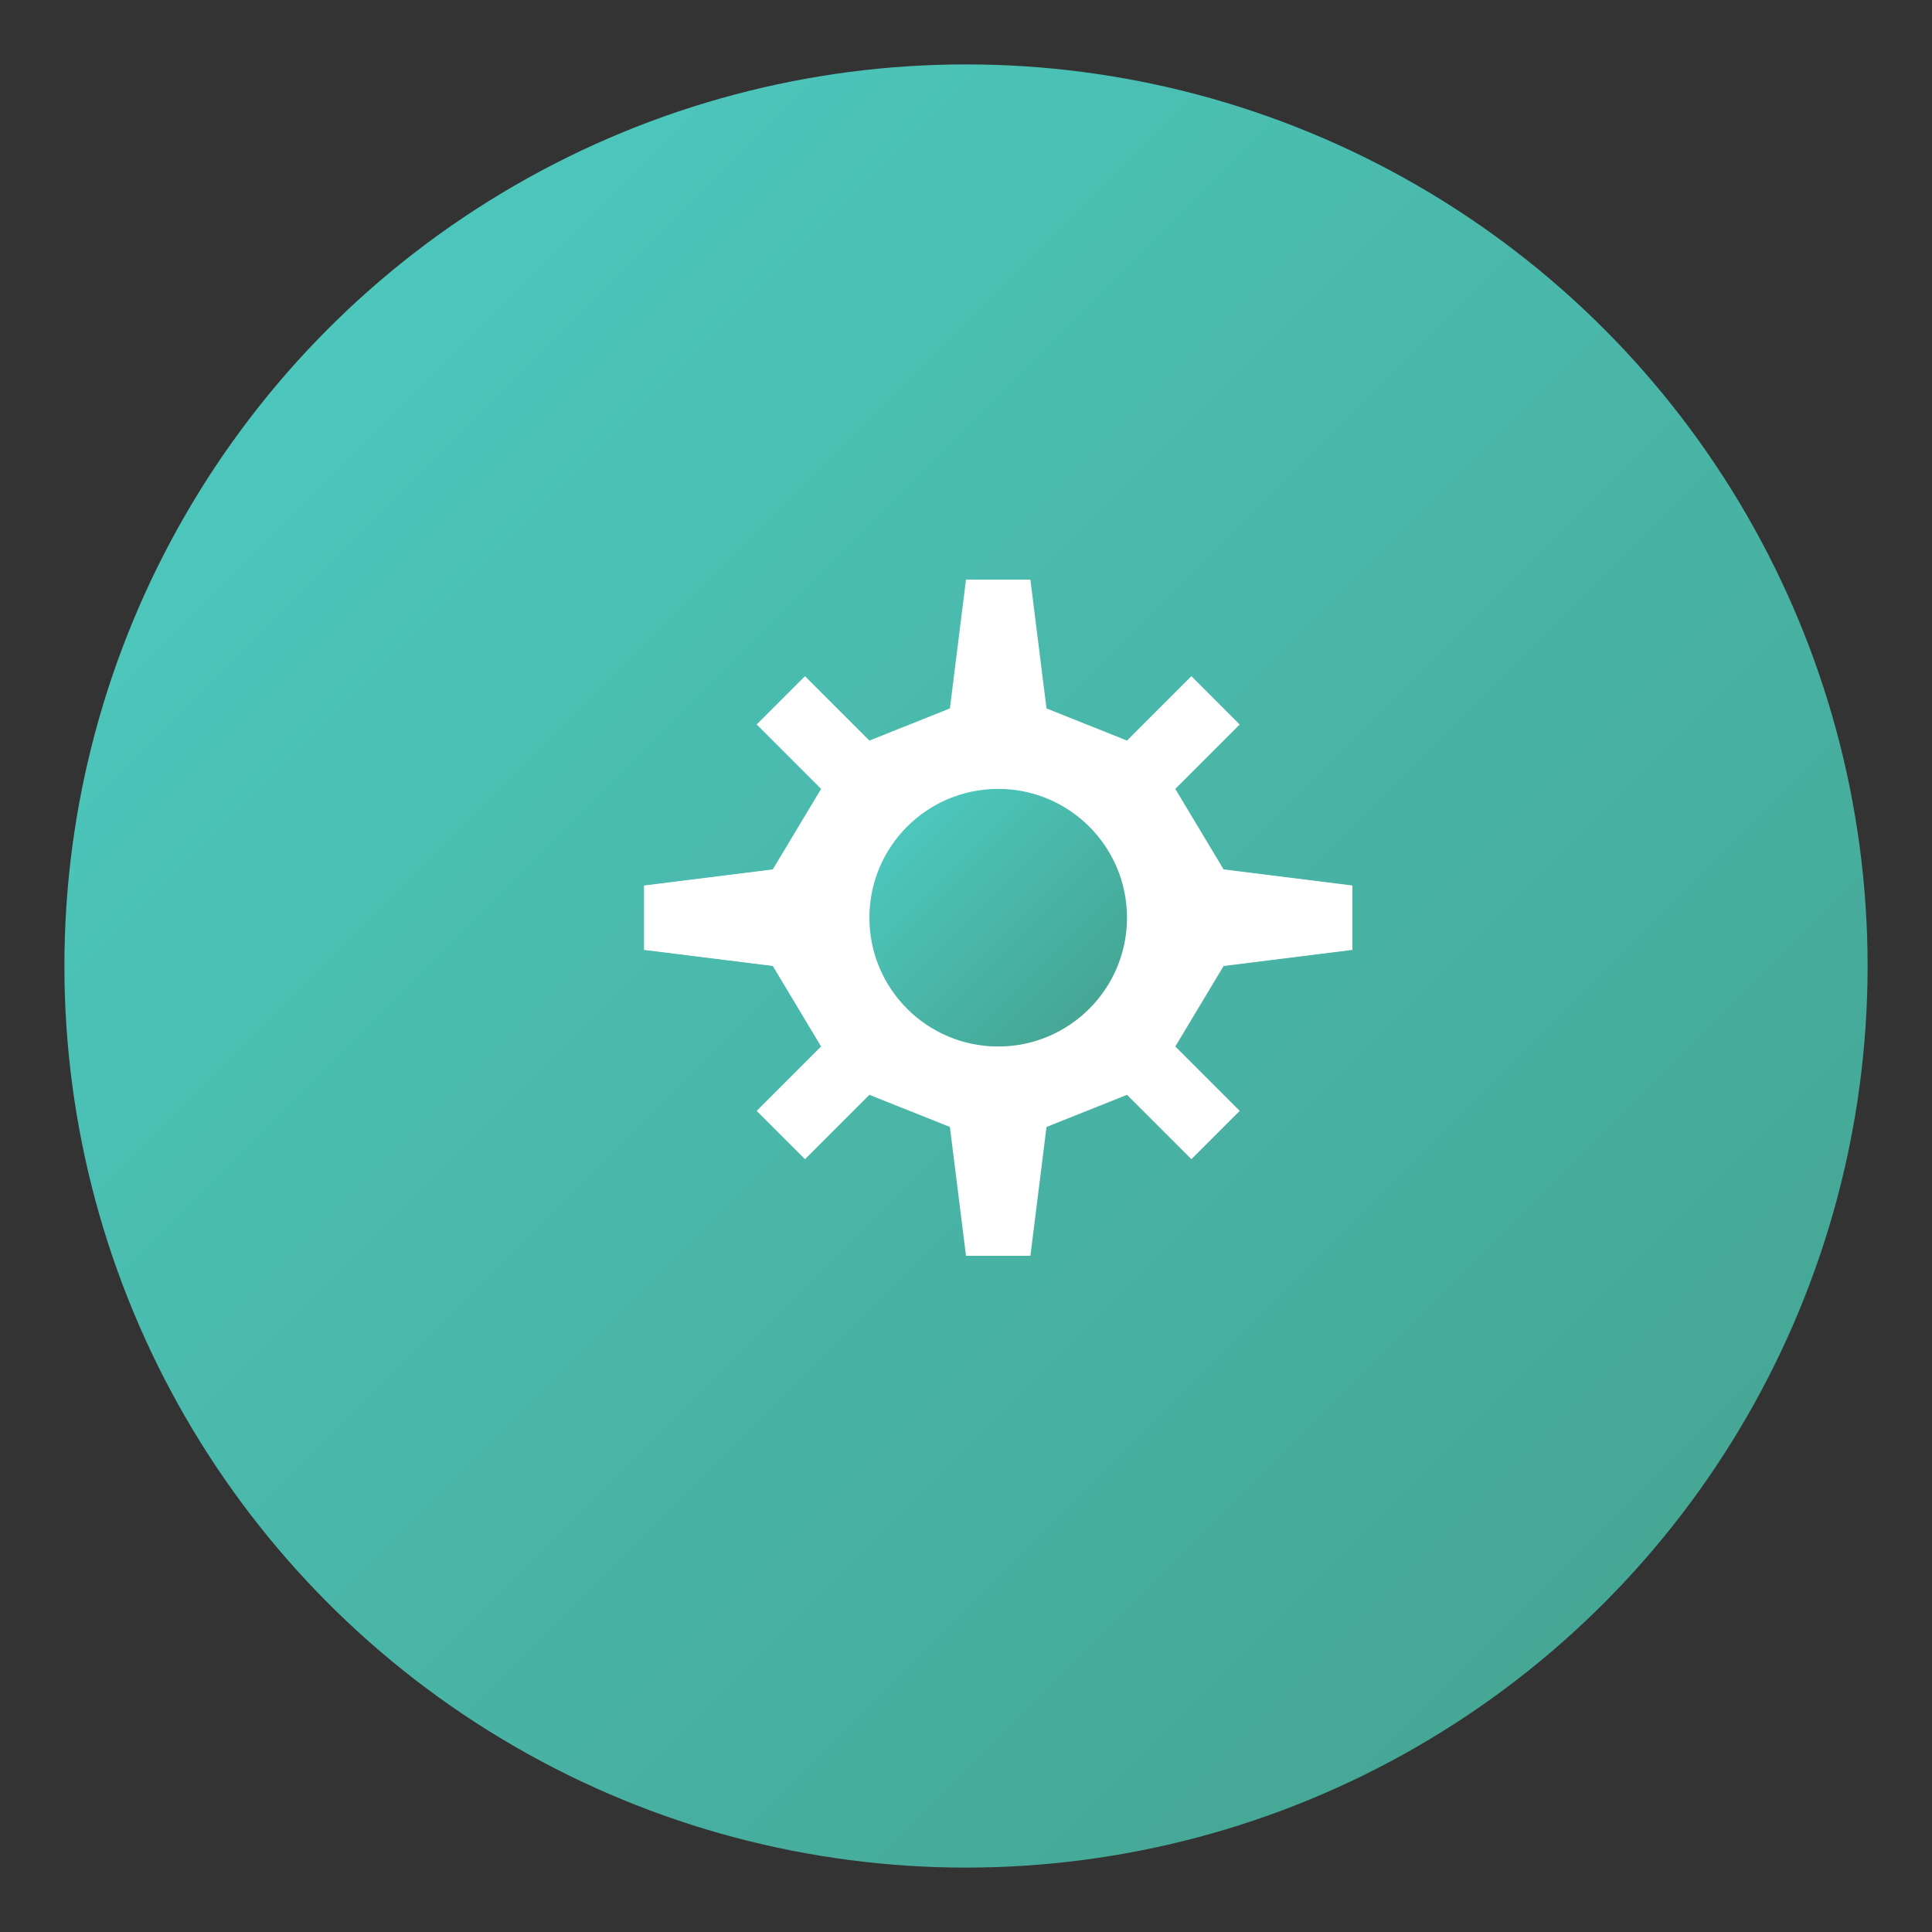 <svg width="60" height="60" viewBox="0 0 60 60" xmlns="http://www.w3.org/2000/svg">
  <rect x="0" y="0" width="60" height="60" fill="#333333" stroke="none"/>
  <defs>
    <linearGradient id="grad" x1="0%" y1="0%" x2="100%" y2="100%">
      <stop offset="0%" style="stop-color:#4ECDC4;stop-opacity:1" />
      <stop offset="100%" style="stop-color:#44A08D;stop-opacity:1" />
    </linearGradient>
  </defs>
  
  <circle cx="30" cy="30" r="28" fill="url(#grad)"/>
  
  <!-- Settings gear -->
  <path d="M30 18 L32 18 L32.5 22 L35 23 L37 21 L38.5 22.5 L36.5 24.5 L38 27 L42 27.5 L42 29.5 L38 30 L36.5 32.5 L38.5 34.5 L37 36 L35 34 L32.5 35 L32 39 L30 39 L29.5 35 L27 34 L25 36 L23.5 34.5 L25.5 32.5 L24 30 L20 29.5 L20 27.5 L24 27 L25.5 24.5 L23.5 22.5 L25 21 L27 23 L29.5 22 Z" fill="white"/>
  <circle cx="31" cy="28.5" r="4" fill="url(#grad)"/>
</svg>
